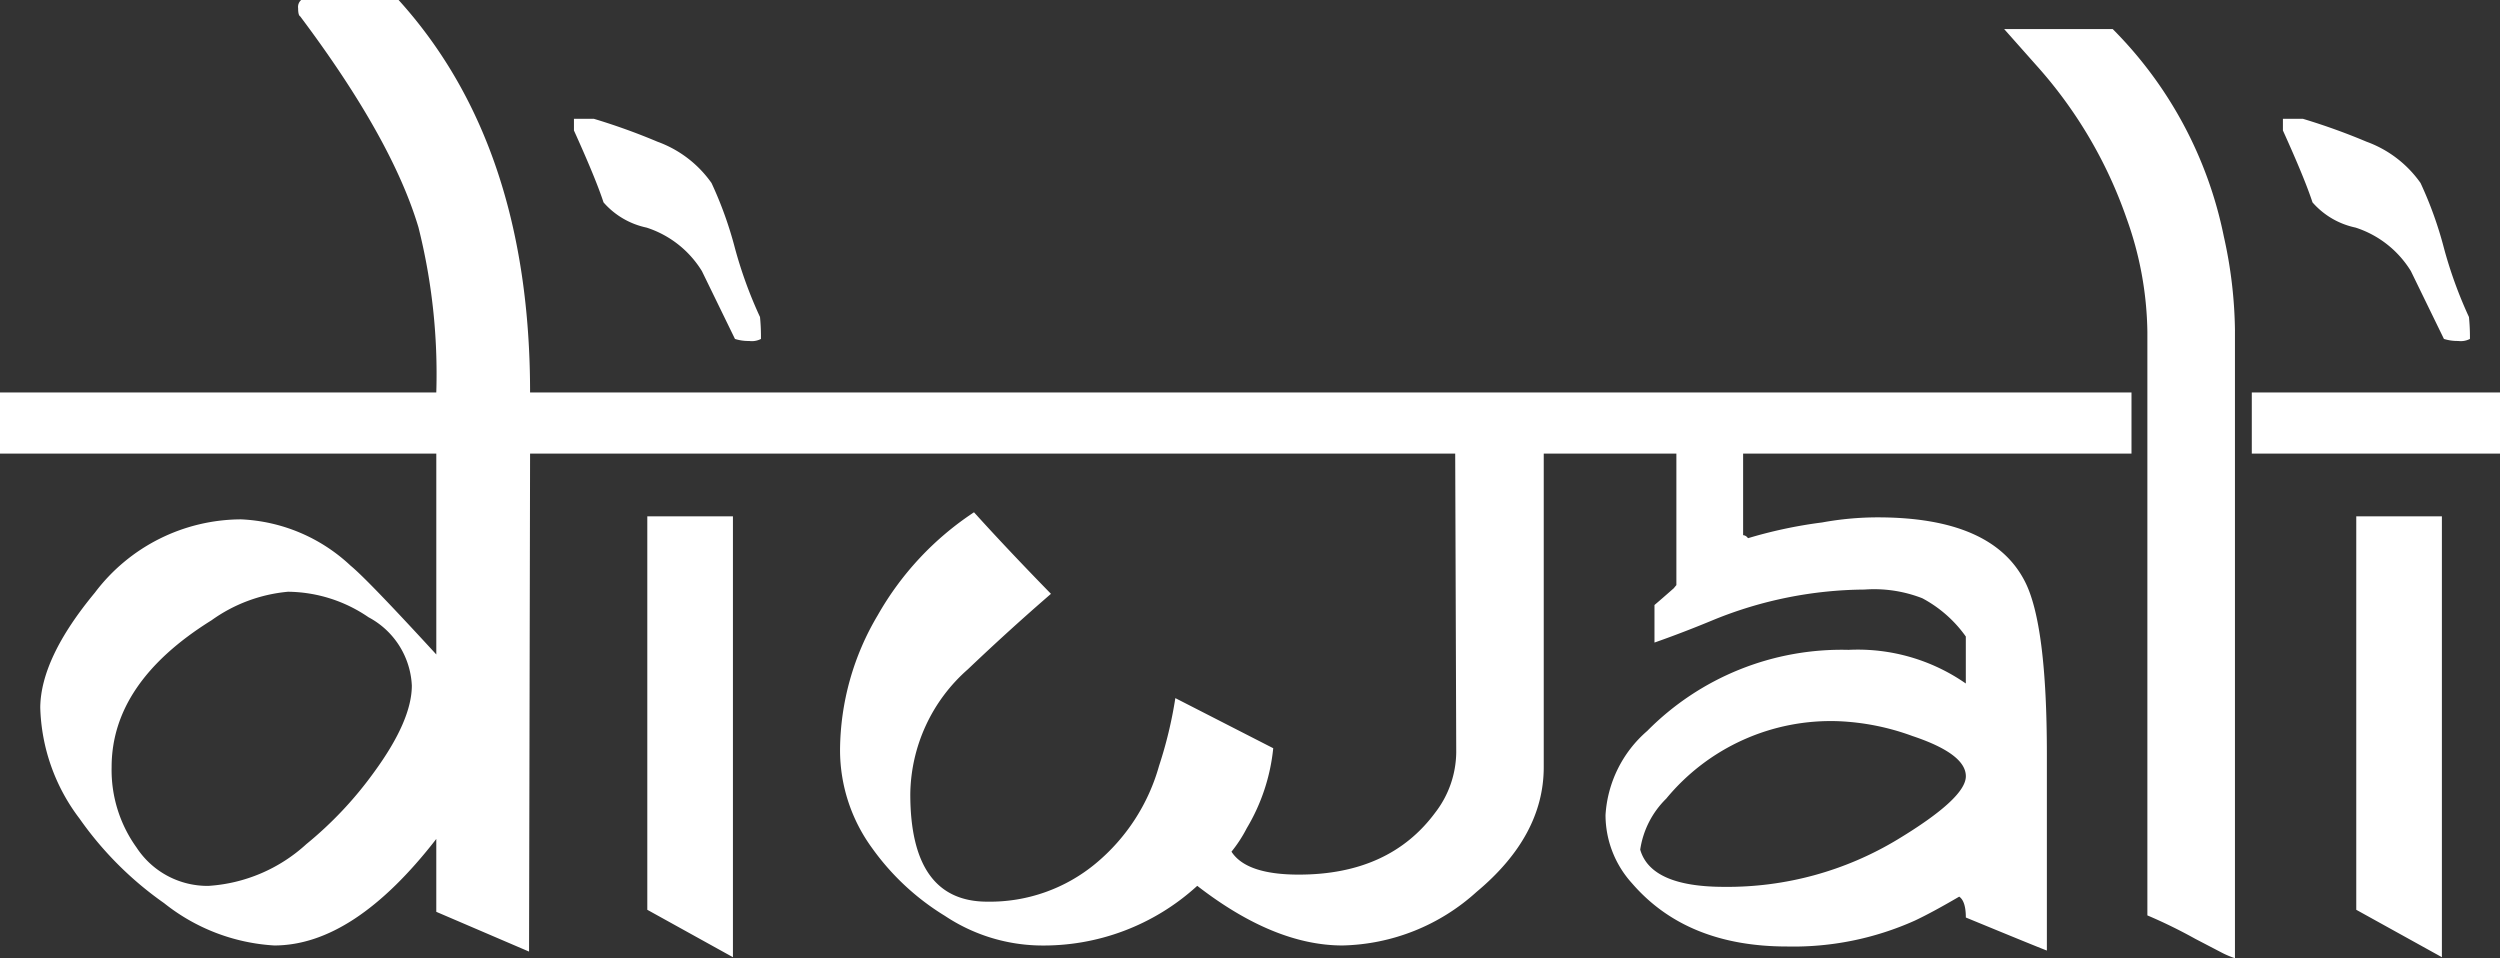 <svg xmlns="http://www.w3.org/2000/svg" width="143.701" height="55.078" viewBox="0 0 143.701 55.078">
  <rect x="0" y="0" width="143.701" height="55.078" fill="#333333" stroke="none"/>
  <path id="Path_4132" data-name="Path 4132" d="M33.721-28.271H29.883L29.824.352,24.492-1.934V-6.123Q19.746,0,15.176,0A11.2,11.2,0,0,1,8.848-2.432,19.83,19.83,0,0,1,3.984-7.295a11.018,11.018,0,0,1-2.256-6.387q.029-2.842,3.135-6.592a10.566,10.566,0,0,1,8.408-4.219,9.823,9.823,0,0,1,6.3,2.666q.967.791,4.922,5.1V-28.271H-.586v-3.516H24.492a34.551,34.551,0,0,0-1.025-9.492q-1.523-5.1-6.8-12.129-.117-.059-.117-.469a.527.527,0,0,1,.176-.469h5.6Q29.883-46,29.883-31.787h3.838ZM23.086-14.941a4.693,4.693,0,0,0-2.49-3.926,8.306,8.306,0,0,0-4.629-1.465,8.91,8.91,0,0,0-4.395,1.641Q5.83-15.117,5.83-10.254A7.628,7.628,0,0,0,7.266-5.625a4.87,4.87,0,0,0,4.131,2.2,9.2,9.2,0,0,0,5.625-2.4,21.668,21.668,0,0,0,3.867-4.1Q23.086-12.92,23.086-14.941ZM43.154-34.863a1.143,1.143,0,0,1-.674.117,2.6,2.6,0,0,1-.82-.117l-1.9-3.9a5.833,5.833,0,0,0-3.179-2.5,4.518,4.518,0,0,1-2.476-1.45q-.439-1.348-1.7-4.131v-.674h1.143A36.541,36.541,0,0,1,37.207-46.2a6.51,6.51,0,0,1,3.105,2.373,21.975,21.975,0,0,1,1.348,3.75A24.862,24.862,0,0,0,43.1-36.123,11.618,11.618,0,0,1,43.154-34.863Zm1.729,6.592H32.959v-3.516H44.883ZM41.543.674,36.621-2.051V-24.668h4.922ZM90.908-31.787l-.059,3.516h-2.7v18.018q0,3.955-3.867,7.178A11.83,11.83,0,0,1,76.582,0q-3.926,0-8.35-3.428A13.086,13.086,0,0,1,59.121,0,10.141,10.141,0,0,1,53.73-1.7a14.28,14.28,0,0,1-4.189-3.9A9.546,9.546,0,0,1,47.7-11.221a15.311,15.311,0,0,1,2.168-7.764A17.29,17.29,0,0,1,55.4-24.9q1.934,2.139,4.424,4.688-2.373,2.051-4.775,4.336A9.7,9.7,0,0,0,51.738-8.7q0,6.182,4.424,6.182a9.514,9.514,0,0,0,6.24-2.2,11.223,11.223,0,0,0,3.633-5.6,24.47,24.47,0,0,0,.938-3.9L72.6-11.338a11.112,11.112,0,0,1-1.523,4.6A7.818,7.818,0,0,1,70.2-5.391q.85,1.318,3.867,1.318,5.215,0,7.852-3.574a5.761,5.761,0,0,0,1.2-3.457l-.059-17.168H44.238v-3.516Zm28.213,3.516H99.609v4.688a.338.338,0,0,1,.234.117.321.321,0,0,0,.205.117.591.591,0,0,1-.264-.029,26.394,26.394,0,0,1,4.365-.937,17.822,17.822,0,0,1,3.193-.293q6.592,0,8.467,3.691,1.26,2.461,1.26,9.932V.293q-.615-.234-4.658-1.9,0-.937-.381-1.2-1.553.908-2.549,1.377A17.046,17.046,0,0,1,102.129.059q-5.771,0-8.906-3.633A5.846,5.846,0,0,1,91.7-7.5a6.944,6.944,0,0,1,2.4-4.834,15.711,15.711,0,0,1,11.572-4.658,10.865,10.865,0,0,1,6.738,1.934v-2.7a7.243,7.243,0,0,0-2.5-2.2,7.619,7.619,0,0,0-3.325-.5,23.345,23.345,0,0,0-8.643,1.729q-1.758.732-3.428,1.318V-19.57q.381-.322,1.113-.967.117-.146.146-.176v-7.559H89.766v-3.516h29.355ZM112.412-9.727q0-1.289-3.076-2.314a13.978,13.978,0,0,0-4.248-.85,12.254,12.254,0,0,0-9.9,4.453,5.159,5.159,0,0,0-1.494,2.93q.615,2.139,4.834,2.139a18.9,18.9,0,0,0,9.961-2.725Q112.412-8.467,112.412-9.727Zm19.541-18.545h-3.105v-3.516h3.105Zm-10.02,0h-3.34v-3.516h3.34Zm5.947-7.061V.732a5.068,5.068,0,0,1-.762-.322L125.6-.381a28.9,28.9,0,0,0-2.754-1.348V-35.273a19.932,19.932,0,0,0-1.2-6.533,25.823,25.823,0,0,0-5.186-8.789l-1.846-2.08h6.24a23.471,23.471,0,0,1,6.387,11.924A25.923,25.923,0,0,1,127.881-35.332Zm13.506.469a1.143,1.143,0,0,1-.674.117,2.6,2.6,0,0,1-.82-.117l-1.9-3.9a5.833,5.833,0,0,0-3.179-2.5,4.518,4.518,0,0,1-2.476-1.45q-.439-1.348-1.7-4.131v-.674h1.143a36.541,36.541,0,0,1,3.662,1.318,6.51,6.51,0,0,1,3.105,2.373,21.975,21.975,0,0,1,1.348,3.75,24.862,24.862,0,0,0,1.436,3.955A11.618,11.618,0,0,1,141.387-34.863Zm1.729,6.592H131.191v-3.516h11.924ZM139.775.674l-4.922-2.725V-24.668h4.922Z" transform="translate(0.586 54.346)" fill="#fff"/>
</svg>
